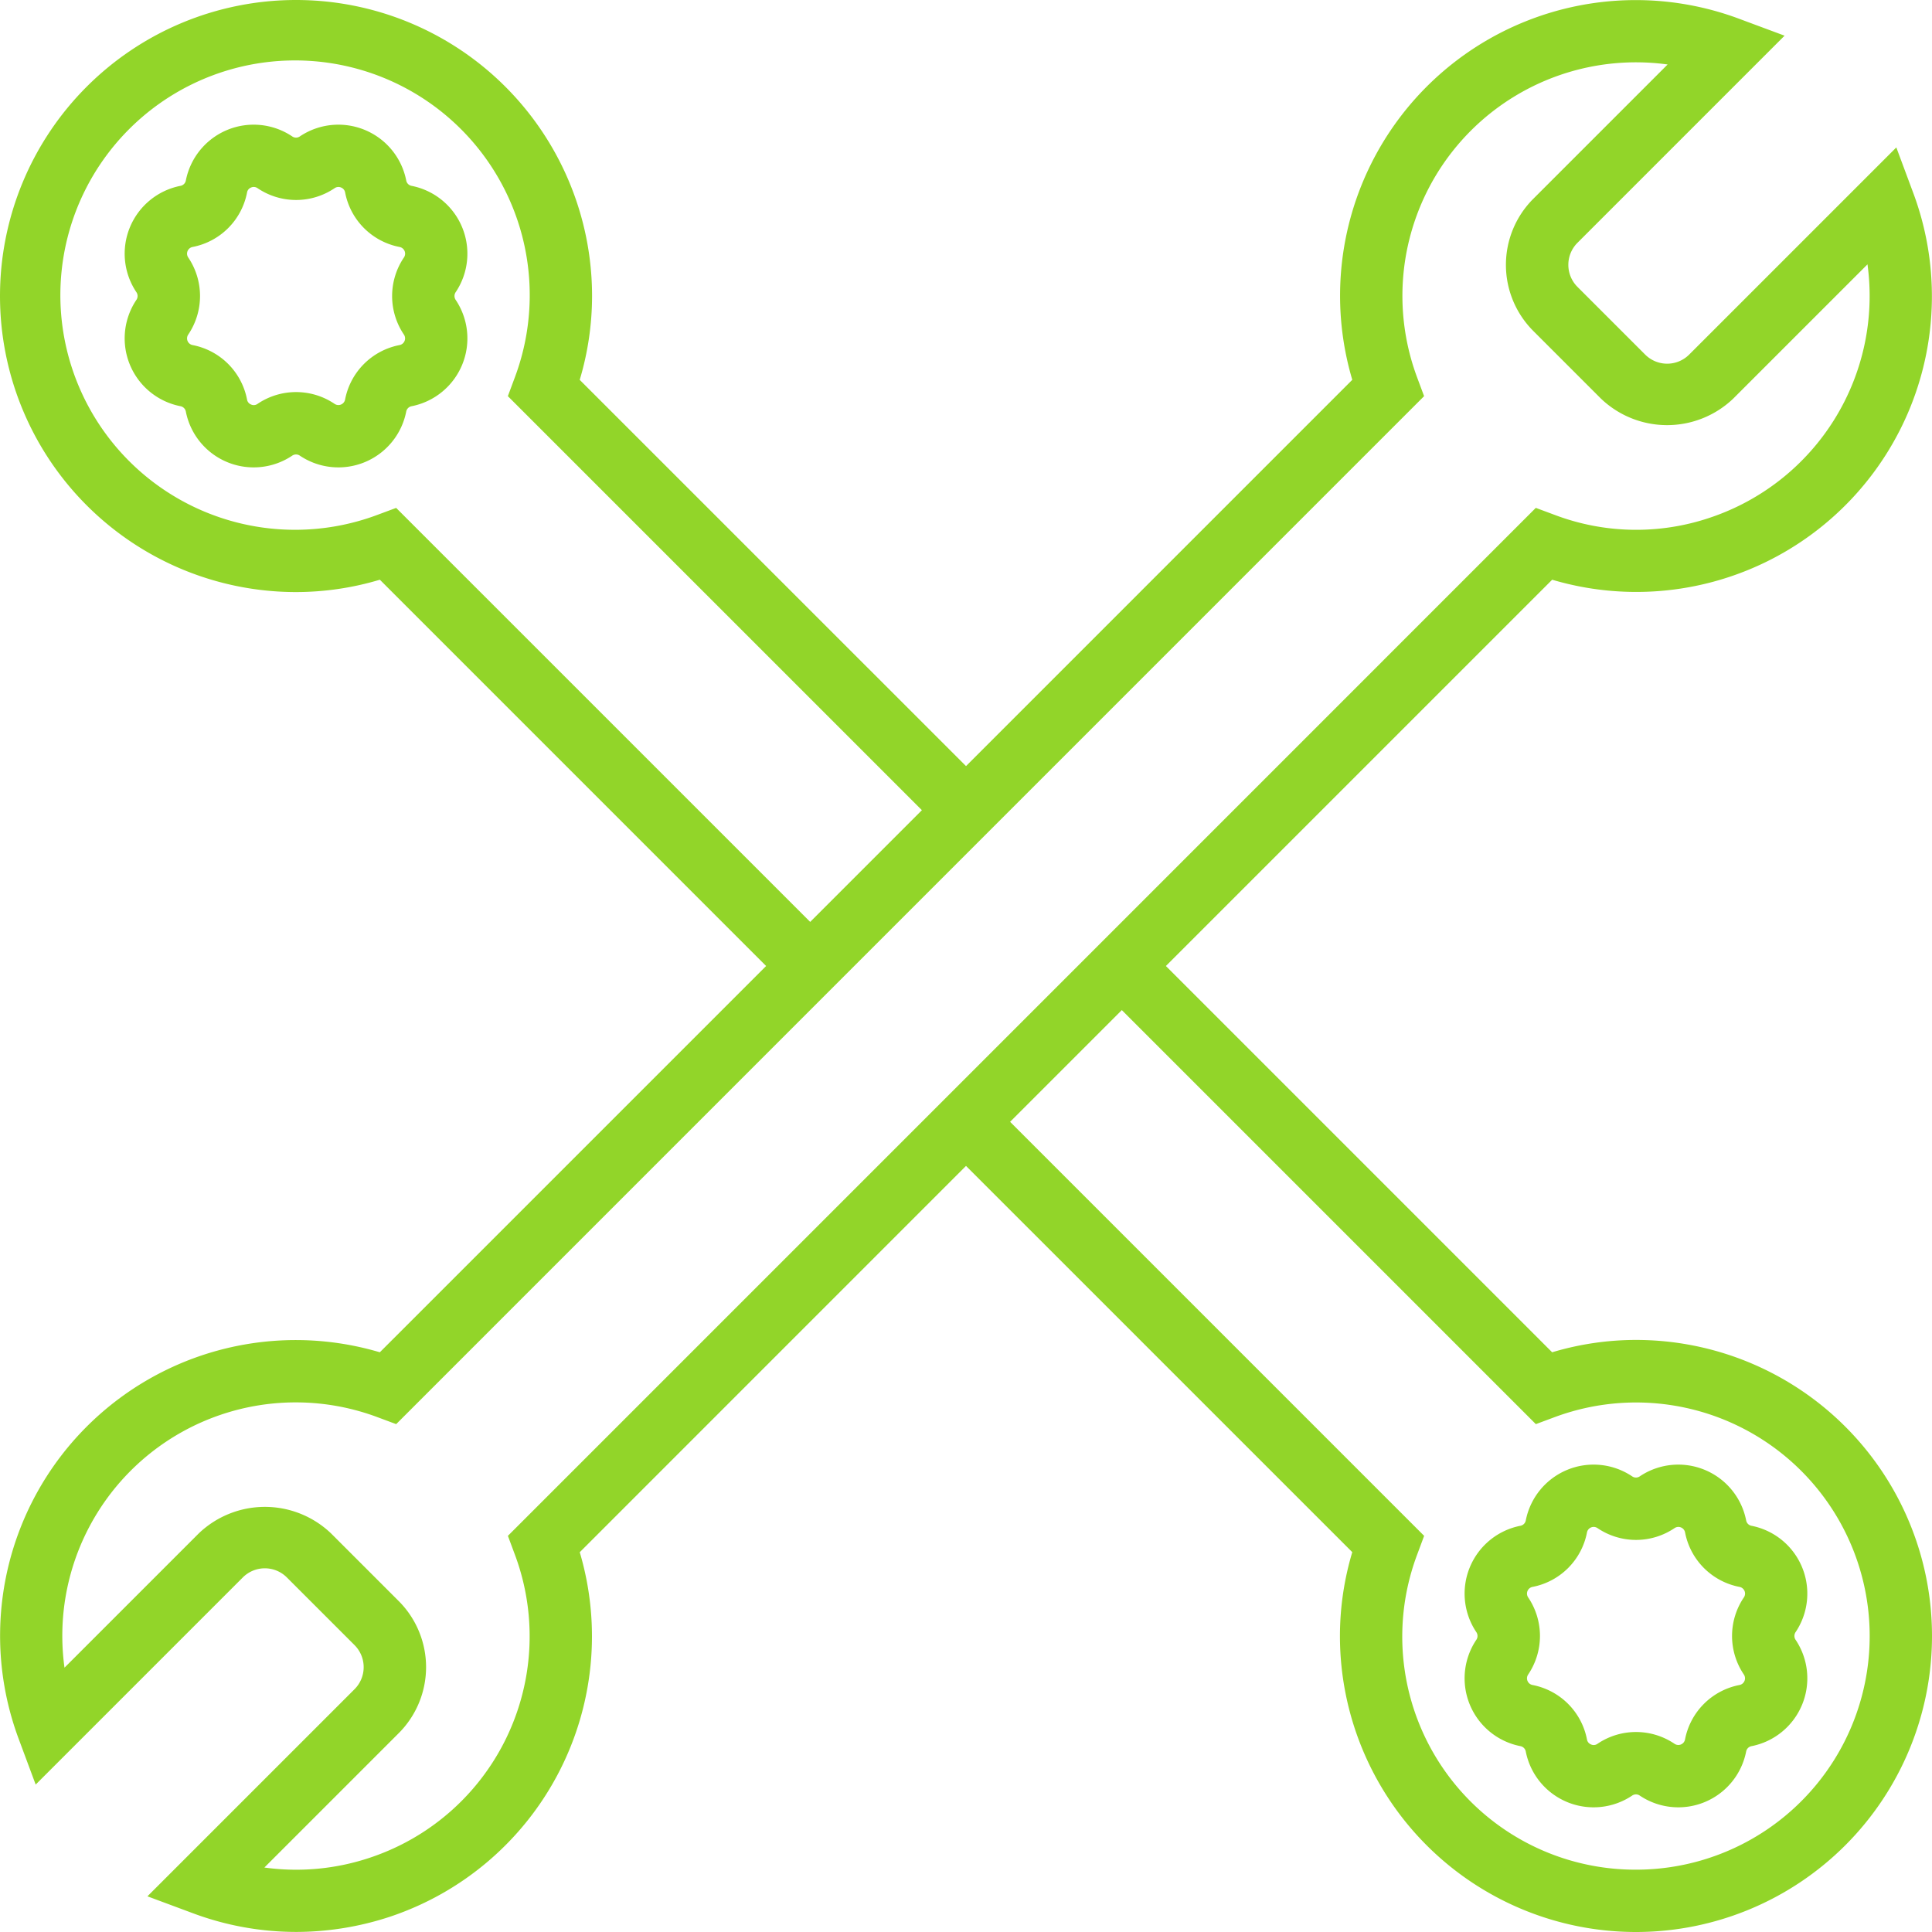 <svg fill="#92D529" xmlns="http://www.w3.org/2000/svg" viewBox="0 0 295.238 295.239" class="svg__control"><path d="M69.63 44.657A10.565 10.565 0 0062.89 28.4a1.025 1.025 0 01-.814-.824 10.566 10.566 0 00-16.257-6.729 1.017 1.017 0 01-1.162 0A10.564 10.564 0 0028.4 27.586a1.025 1.025 0 01-.824.814 10.566 10.566 0 00-6.729 16.257 1.035 1.035 0 010 1.162 10.564 10.564 0 006.739 16.257 1.025 1.025 0 01.814.824 10.566 10.566 0 0016.257 6.729 1.026 1.026 0 011.162 0 10.565 10.565 0 0016.258-6.739 1.025 1.025 0 01.824-.814 10.566 10.566 0 006.729-16.257 1.035 1.035 0 010-1.162zm-7.906 6.472a1.04 1.04 0 01-.652 1.6 10.493 10.493 0 00-8.338 8.329 1.038 1.038 0 01-1.6.662 10.512 10.512 0 00-11.78 0 .979.979 0 01-.976.1.99.99 0 01-.624-.752 10.493 10.493 0 00-8.329-8.338 1.038 1.038 0 01-.662-1.6 10.528 10.528 0 000-11.786 1.04 1.04 0 01.652-1.6 10.493 10.493 0 008.338-8.329.988.988 0 01.624-.762 1.004 1.004 0 01.976.1 10.51 10.51 0 0011.786 0 1.018 1.018 0 01.976-.1.999.999 0 01.624.752 10.493 10.493 0 008.329 8.338 1.038 1.038 0 01.662 1.6 10.518 10.518 0 00-.006 11.786zm212.667 199.452a1.033 1.033 0 01-.001-1.162 10.564 10.564 0 00-6.739-16.257 1.025 1.025 0 01-.814-.824 10.566 10.566 0 00-16.257-6.729 1.017 1.017 0 01-1.162 0 10.564 10.564 0 00-16.257 6.739 1.025 1.025 0 01-.824.814 10.566 10.566 0 00-6.729 16.257 1.035 1.035 0 010 1.162 10.564 10.564 0 006.739 16.257 1.025 1.025 0 01.814.824 10.566 10.566 0 0016.257 6.729 1.017 1.017 0 011.162 0 10.565 10.565 0 0016.258-6.739 1.025 1.025 0 01.824-.814 10.566 10.566 0 006.729-16.257zm-7.905 5.309a1.04 1.04 0 01-.652 1.6 10.493 10.493 0 00-8.338 8.329 1.038 1.038 0 01-1.6.662 10.512 10.512 0 00-11.78 0 .979.979 0 01-.976.1.999.999 0 01-.624-.752 10.493 10.493 0 00-8.329-8.338 1.038 1.038 0 01-.662-1.6 10.528 10.528 0 000-11.786 1.04 1.04 0 01.652-1.6 10.493 10.493 0 008.338-8.329 1.038 1.038 0 011.6-.662 10.51 10.51 0 0011.786 0 1.04 1.04 0 011.6.652 10.493 10.493 0 008.329 8.338 1.038 1.038 0 01.662 1.6 10.514 10.514 0 00-.006 11.786z"/><path d="M250 204.762a44.72 44.72 0 00-12.81 1.886l-59.024-59.029 59.029-59.029a45.178 45.178 0 0055.177-59.109l-2.586-6.952-31.652 31.652a4.756 4.756 0 01-6.733 0l-10.343-10.343a4.765 4.765 0 010-6.733L272.71 5.452l-6.952-2.586a45.177 45.177 0 00-59.109 55.176l-59.029 59.029-59.03-59.023a44.75 44.75 0 001.886-12.81 45.238 45.238 0 10-45.238 45.238 44.72 44.72 0 0012.81-1.886l59.024 59.029-59.029 59.029a45.178 45.178 0 00-55.177 59.109l2.586 6.952 31.652-31.652a4.756 4.756 0 016.733 0L54.181 251.4a4.765 4.765 0 010 6.733l-31.652 31.652 6.952 2.586a45.165 45.165 0 0015.757 2.857 45.915 45.915 0 0014.338-2.319A45.178 45.178 0 0088.595 237.2l59.024-59.033 59.029 59.024a44.75 44.75 0 00-1.886 12.81A45.238 45.238 0 10250 204.762zM60.538 77.614l-2.867 1.067a35.863 35.863 0 1121.004-21.01l-1.067 2.867 63.271 63.271-17.07 17.071zm80.347 93.815L77.614 234.7l1.067 2.867a35.653 35.653 0 01-22.076 46.29 35.437 35.437 0 01-16.205 1.529l20.524-20.524a14.278 14.278 0 000-20.2l-10.343-10.343a14.629 14.629 0 00-20.2 0L9.856 254.843a35.668 35.668 0 0147.819-38.281l2.867 1.067 63.267-63.276 30.543-30.543 63.271-63.271-1.067-2.867a35.688 35.688 0 0138.281-47.819l-20.524 20.524a14.278 14.278 0 000 20.2l10.343 10.343a14.629 14.629 0 0020.2 0l20.524-20.524a35.723 35.723 0 01-24.019 38.695 35.187 35.187 0 01-23.8-.414l-2.867-1.067-63.267 63.276zM250 285.714a35.619 35.619 0 01-33.438-48.147l1.067-2.867-63.271-63.271 17.071-17.071 63.271 63.271 2.867-1.067A35.697 35.697 0 11250 285.714z"/></svg>